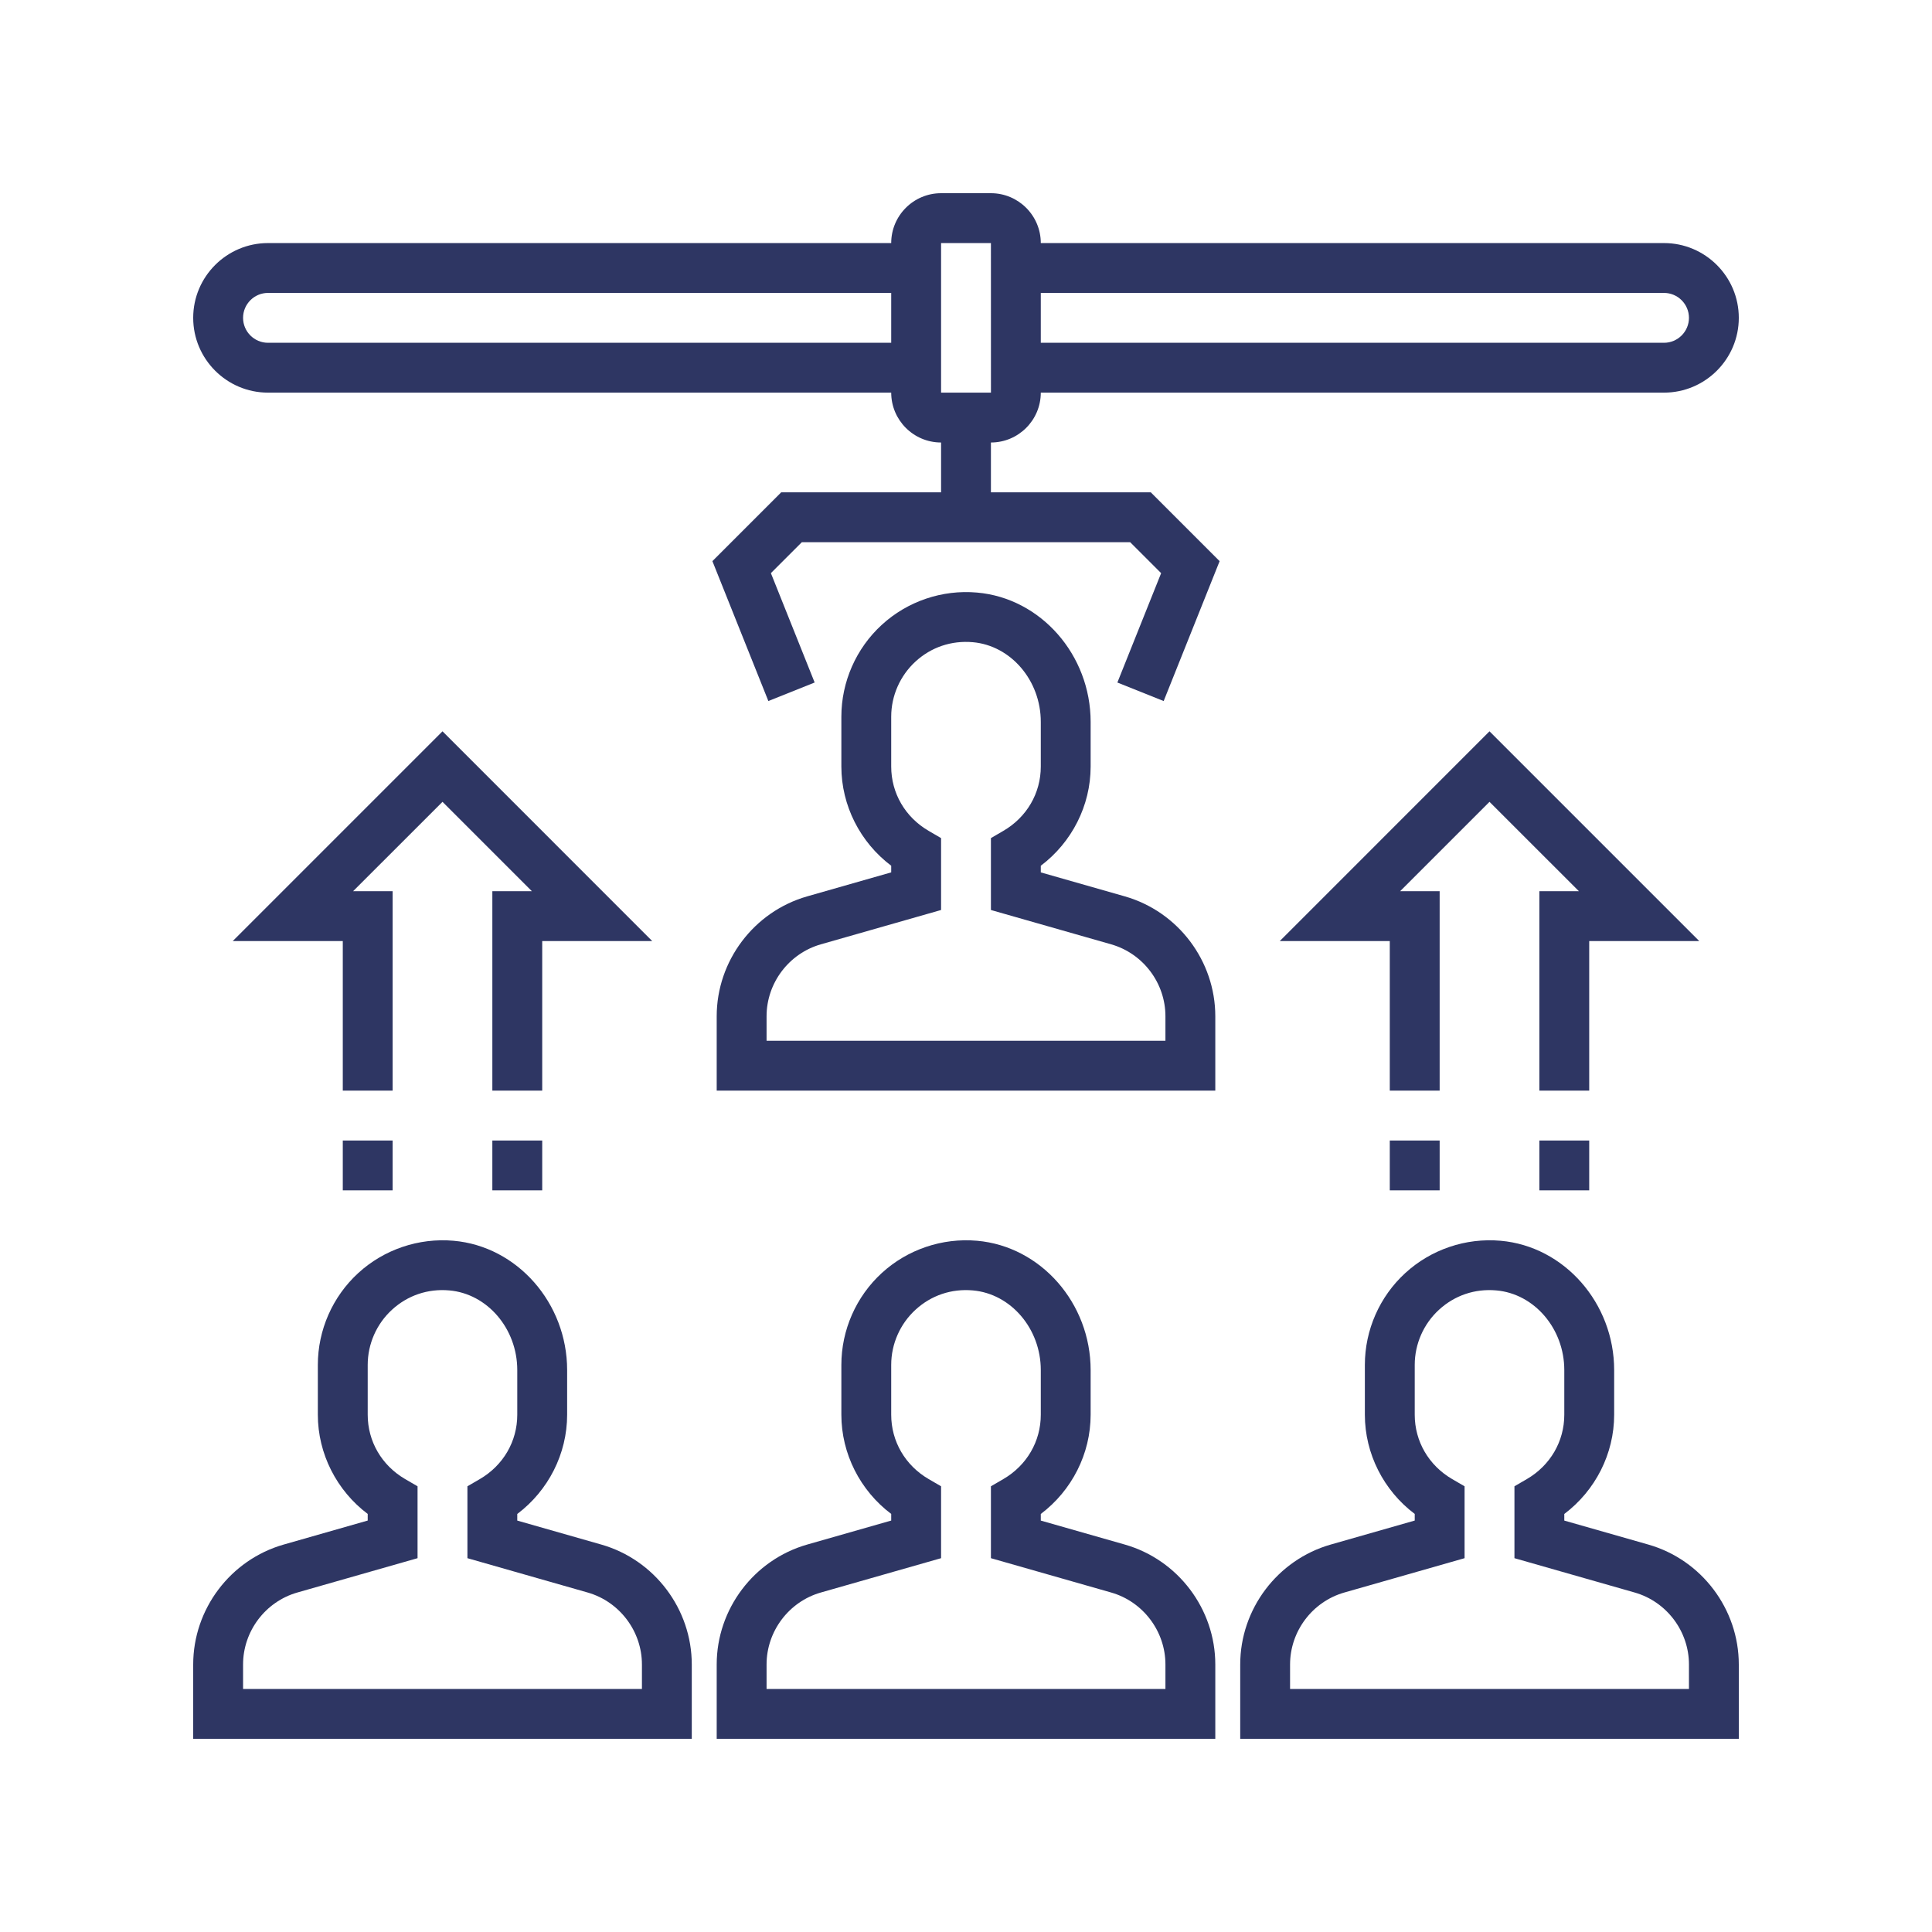 <svg width="80" height="80" viewBox="0 0 80 80" fill="none" xmlns="http://www.w3.org/2000/svg">
<path d="M46.58 63.958L43.097 62.964V62.69C44.383 61.721 45.161 60.196 45.161 58.582V56.733C45.161 53.958 43.096 51.607 40.458 51.377C39.014 51.25 37.575 51.739 36.513 52.713C35.449 53.687 34.839 55.075 34.839 56.517V58.581C34.839 60.195 35.617 61.721 36.903 62.689V62.963L33.42 63.958C31.217 64.589 29.677 66.63 29.677 68.922V72.001H50.323V68.922C50.323 66.63 48.783 64.589 46.58 63.958ZM48.258 69.936H31.742V68.922C31.742 67.546 32.666 66.321 33.988 65.943L38.968 64.521V61.544L38.455 61.246C37.483 60.68 36.903 59.684 36.903 58.581V56.517C36.903 55.652 37.27 54.819 37.909 54.234C38.555 53.64 39.394 53.354 40.281 53.433C41.859 53.57 43.097 55.018 43.097 56.732V58.581C43.097 59.684 42.517 60.68 41.545 61.246L41.032 61.544V64.521L46.012 65.943C47.334 66.322 48.258 67.547 48.258 68.922V69.936Z" fill="#2E3663"/>
<path d="M46.58 37.118L43.097 36.124V35.849C44.383 34.88 45.161 33.355 45.161 31.742V29.892C45.161 27.118 43.096 24.766 40.458 24.537C39.014 24.408 37.575 24.898 36.513 25.873C35.449 26.847 34.839 28.235 34.839 29.677V31.741C34.839 33.355 35.617 34.88 36.903 35.848V36.123L33.42 37.118C31.217 37.749 29.677 39.789 29.677 42.081V45.16H50.323V42.081C50.323 39.789 48.783 37.749 46.58 37.118ZM48.258 43.096H31.742V42.081C31.742 40.705 32.666 39.481 33.988 39.103L38.968 37.681V34.704L38.455 34.405C37.483 33.84 36.903 32.843 36.903 31.741V29.677C36.903 28.812 37.27 27.978 37.909 27.393C38.555 26.799 39.394 26.515 40.281 26.592C41.859 26.73 43.097 28.177 43.097 29.891V31.741C43.097 32.843 42.517 33.84 41.545 34.405L41.032 34.704V37.681L46.012 39.103C47.334 39.482 48.258 40.706 48.258 42.081V43.096Z" fill="#2E3663"/>
<path d="M68.257 63.958L64.774 62.964V62.69C66.061 61.721 66.839 60.196 66.839 58.582V56.733C66.839 53.958 64.773 51.607 62.136 51.377C60.69 51.25 59.254 51.739 58.191 52.713C57.126 53.687 56.516 55.075 56.516 56.517V58.581C56.516 60.195 57.294 61.721 58.581 62.689V62.963L55.098 63.958C52.894 64.589 51.355 66.63 51.355 68.922V72.001H72V68.922C72 66.63 70.461 64.589 68.257 63.958ZM69.936 69.936H53.419V68.922C53.419 67.546 54.343 66.321 55.665 65.943L60.645 64.521V61.544L60.132 61.246C59.161 60.68 58.581 59.684 58.581 58.581V56.517C58.581 55.652 58.947 54.819 59.586 54.234C60.232 53.64 61.072 53.354 61.958 53.433C63.536 53.57 64.774 55.018 64.774 56.732V58.581C64.774 59.684 64.194 60.68 63.223 61.246L62.71 61.544V64.521L67.69 65.943C69.012 66.322 69.936 67.547 69.936 68.922V69.936Z" fill="#2E3663"/>
<path d="M24.902 63.958L21.419 62.964V62.69C22.706 61.721 23.484 60.196 23.484 58.582V56.733C23.484 53.958 21.418 51.607 18.781 51.377C17.339 51.25 15.899 51.739 14.836 52.713C13.771 53.687 13.161 55.075 13.161 56.517V58.581C13.161 60.195 13.94 61.721 15.226 62.689V62.963L11.743 63.958C9.539 64.589 8 66.63 8 68.922V72.001H28.645V68.922C28.645 66.63 27.106 64.589 24.902 63.958ZM26.581 69.936H10.065V68.922C10.065 67.546 10.989 66.321 12.31 65.943L17.29 64.521V61.544L16.777 61.246C15.806 60.68 15.226 59.684 15.226 58.581V56.517C15.226 55.652 15.592 54.819 16.231 54.234C16.878 53.64 17.718 53.354 18.603 53.433C20.181 53.57 21.419 55.018 21.419 56.732V58.581C21.419 59.684 20.839 60.68 19.868 61.246L19.355 61.544V64.521L24.335 65.943C25.657 66.322 26.581 67.547 26.581 68.922V69.936Z" fill="#2E3663"/>
<path d="M41.032 20.387V18.323C42.171 18.323 43.097 17.397 43.097 16.258H68.903C70.61 16.258 72 14.868 72 13.161C72 11.454 70.61 10.065 68.903 10.065H43.097C43.097 8.926 42.171 8 41.032 8H38.968C37.829 8 36.903 8.926 36.903 10.065H11.097C9.39 10.065 8 11.454 8 13.161C8 14.868 9.39 16.258 11.097 16.258H36.903C36.903 17.397 37.829 18.323 38.968 18.323V20.387H32.347L29.499 23.235L31.816 29.028L33.733 28.261L31.921 23.732L33.202 22.452H46.798L48.08 23.733L46.268 28.262L48.185 29.029L50.502 23.236L47.653 20.387H41.032ZM11.097 14.194C10.528 14.194 10.065 13.73 10.065 13.161C10.065 12.593 10.528 12.129 11.097 12.129H36.903V14.194H11.097ZM68.903 12.129C69.472 12.129 69.936 12.593 69.936 13.161C69.936 13.73 69.472 14.194 68.903 14.194H43.097V12.129H68.903ZM38.968 10.065H41.032L41.033 16.258H38.968V10.065Z" fill="#2E3663"/>
<path d="M65.806 38.968H70.363L61.677 30.282L52.992 38.968H57.548V45.161H59.613V36.903H57.976L61.677 33.202L65.379 36.903H63.742V45.161H65.806V38.968Z" fill="#2E3663"/>
<path d="M57.548 47.226H59.613V49.29H57.548V47.226Z" fill="#2E3663"/>
<path d="M63.742 47.226H65.806V49.29H63.742V47.226Z" fill="#2E3663"/>
<path d="M22.452 38.968H27.008L18.323 30.282L9.637 38.968H14.194V45.161H16.258V36.903H14.621L18.323 33.202L22.024 36.903H20.387V45.161H22.452V38.968Z" fill="#2E3663"/>
<path d="M14.194 47.226H16.258V49.29H14.194V47.226Z" fill="#2E3663"/>
<path d="M20.387 47.226H22.452V49.29H20.387V47.226Z" fill="#2E3663"/>
</svg>
